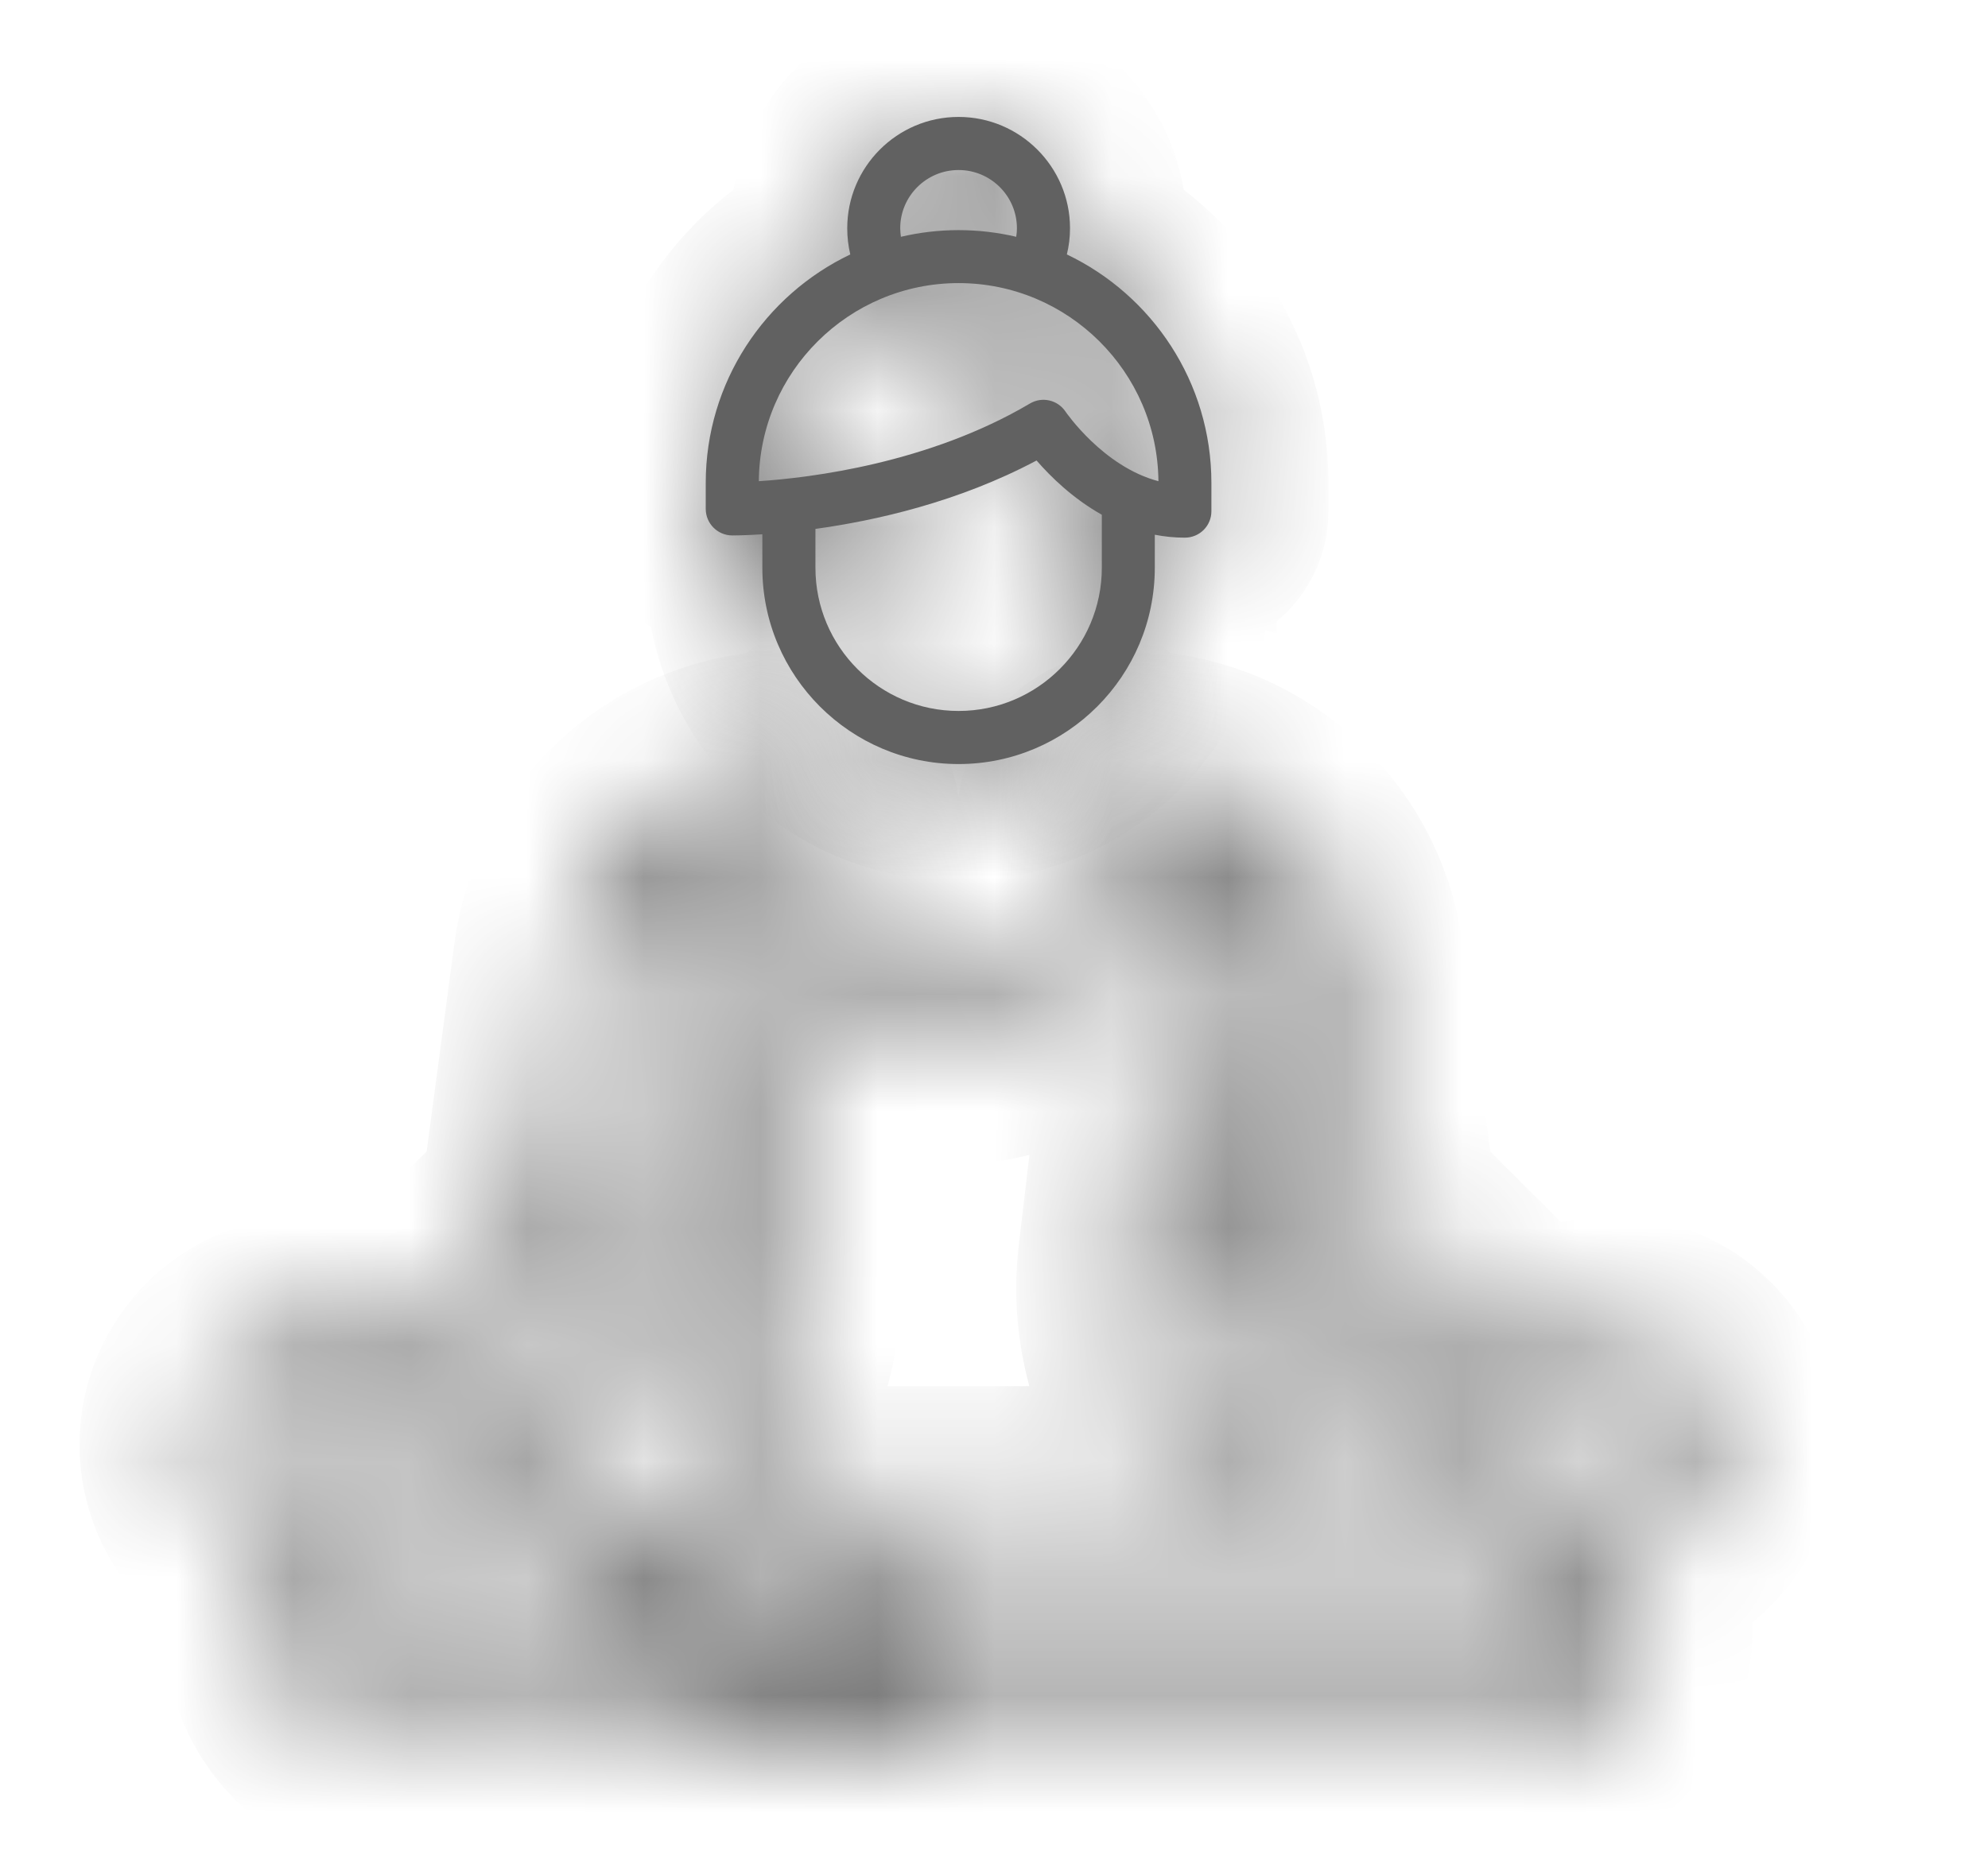 <svg width="17" height="16" viewBox="0 0 17 16" fill="none" xmlns="http://www.w3.org/2000/svg">
<mask id="path-1-inside-1_18297_145226" fill="white">
<path d="M14.439 11.675C14.264 11.499 14.03 11.402 13.781 11.402C13.781 11.402 13.781 11.402 13.781 11.402H13.759C13.522 11.402 13.312 11.52 13.182 11.699L11.797 10.314L11.515 8.199C11.391 7.267 10.588 6.564 9.647 6.564C9.389 6.564 9.179 6.775 9.179 7.033V7.517C9.179 8.059 8.738 8.5 8.196 8.5C7.654 8.5 7.213 8.059 7.213 7.517V7.033C7.213 6.775 7.003 6.564 6.744 6.564C5.804 6.564 5.001 7.267 4.877 8.199L4.595 10.314L3.21 11.699C3.187 11.668 3.162 11.638 3.135 11.611C3 11.476 2.822 11.402 2.632 11.402C2.632 11.402 2.632 11.402 2.632 11.402C2.107 11.402 1.68 11.83 1.68 12.355C1.68 12.871 2.092 13.292 2.604 13.307C2.479 13.482 2.405 13.696 2.405 13.927C2.405 14.519 2.887 15.001 3.479 15.001H12.913C13.505 15.001 13.986 14.519 13.986 13.927C13.986 13.696 13.913 13.482 13.788 13.307C14.3 13.292 14.712 12.869 14.712 12.351V12.333C14.712 12.085 14.615 11.851 14.439 11.675ZM10.156 10.82L10.234 10.155L10.306 10.517C10.371 10.843 10.53 11.14 10.765 11.375L12.245 12.854H10.55L10.195 11.434C10.145 11.233 10.132 11.026 10.156 10.82ZM6.745 7.018C6.753 7.018 6.76 7.025 6.76 7.033V7.517C6.76 8.309 7.404 8.953 8.196 8.953C8.988 8.953 9.632 8.309 9.632 7.517V7.033C9.632 7.025 9.639 7.018 9.648 7.018C9.819 7.018 9.983 7.049 10.136 7.105L9.705 10.767C9.675 11.028 9.691 11.289 9.755 11.544L10.083 12.854H6.309L6.637 11.544C6.7 11.289 6.717 11.028 6.686 10.767L6.256 7.105C6.409 7.049 6.574 7.018 6.745 7.018ZM6.158 10.155L6.236 10.82C6.26 11.026 6.247 11.233 6.197 11.434L5.842 12.854H4.147L5.627 11.375C5.862 11.14 6.02 10.843 6.085 10.517L6.158 10.155ZM2.632 12.854C2.357 12.854 2.133 12.63 2.133 12.355C2.133 12.08 2.357 11.856 2.632 11.856C2.701 11.856 2.765 11.883 2.814 11.931C2.862 11.98 2.889 12.044 2.889 12.113C2.889 12.205 2.944 12.287 3.029 12.323C3.114 12.358 3.212 12.338 3.276 12.273L4.97 10.58C5.005 10.545 5.028 10.499 5.034 10.45L5.326 8.259C5.375 7.894 5.561 7.575 5.828 7.352L5.986 8.699L5.641 10.428C5.593 10.666 5.477 10.882 5.306 11.054L3.506 12.854H3.479H2.632V12.854ZM7.243 14.547H3.479C3.137 14.547 2.859 14.269 2.859 13.927C2.859 13.585 3.137 13.307 3.479 13.307H5.066V13.418C5.066 13.754 5.295 14.039 5.623 14.112L7.243 14.472V14.547H7.243ZM7.243 14.007L5.721 13.669C5.603 13.643 5.52 13.54 5.52 13.418V13.307H7.243V14.007ZM12.913 14.547H7.697V13.307H12.913C13.255 13.307 13.533 13.585 13.533 13.927C13.533 14.269 13.255 14.547 12.913 14.547ZM14.259 12.351C14.259 12.628 14.035 12.854 13.76 12.854H12.886L11.086 11.054C10.915 10.882 10.799 10.666 10.751 10.428L10.405 8.699L10.564 7.352C10.831 7.575 11.017 7.894 11.066 8.259L11.358 10.45C11.364 10.499 11.387 10.545 11.422 10.58L13.116 12.273C13.18 12.338 13.278 12.358 13.363 12.323C13.447 12.287 13.503 12.205 13.503 12.113C13.503 11.971 13.618 11.856 13.76 11.856H13.781C13.781 11.856 13.781 11.856 13.781 11.856C13.909 11.856 14.029 11.906 14.119 11.996C14.209 12.086 14.259 12.206 14.259 12.333V12.351H14.259Z"/>
</mask>
<path d="M14.439 11.675C14.264 11.499 14.03 11.402 13.781 11.402C13.781 11.402 13.781 11.402 13.781 11.402H13.759C13.522 11.402 13.312 11.52 13.182 11.699L11.797 10.314L11.515 8.199C11.391 7.267 10.588 6.564 9.647 6.564C9.389 6.564 9.179 6.775 9.179 7.033V7.517C9.179 8.059 8.738 8.5 8.196 8.5C7.654 8.5 7.213 8.059 7.213 7.517V7.033C7.213 6.775 7.003 6.564 6.744 6.564C5.804 6.564 5.001 7.267 4.877 8.199L4.595 10.314L3.21 11.699C3.187 11.668 3.162 11.638 3.135 11.611C3 11.476 2.822 11.402 2.632 11.402C2.632 11.402 2.632 11.402 2.632 11.402C2.107 11.402 1.68 11.83 1.68 12.355C1.68 12.871 2.092 13.292 2.604 13.307C2.479 13.482 2.405 13.696 2.405 13.927C2.405 14.519 2.887 15.001 3.479 15.001H12.913C13.505 15.001 13.986 14.519 13.986 13.927C13.986 13.696 13.913 13.482 13.788 13.307C14.3 13.292 14.712 12.869 14.712 12.351V12.333C14.712 12.085 14.615 11.851 14.439 11.675ZM10.156 10.82L10.234 10.155L10.306 10.517C10.371 10.843 10.53 11.14 10.765 11.375L12.245 12.854H10.55L10.195 11.434C10.145 11.233 10.132 11.026 10.156 10.82ZM6.745 7.018C6.753 7.018 6.76 7.025 6.76 7.033V7.517C6.76 8.309 7.404 8.953 8.196 8.953C8.988 8.953 9.632 8.309 9.632 7.517V7.033C9.632 7.025 9.639 7.018 9.648 7.018C9.819 7.018 9.983 7.049 10.136 7.105L9.705 10.767C9.675 11.028 9.691 11.289 9.755 11.544L10.083 12.854H6.309L6.637 11.544C6.7 11.289 6.717 11.028 6.686 10.767L6.256 7.105C6.409 7.049 6.574 7.018 6.745 7.018ZM6.158 10.155L6.236 10.82C6.26 11.026 6.247 11.233 6.197 11.434L5.842 12.854H4.147L5.627 11.375C5.862 11.14 6.02 10.843 6.085 10.517L6.158 10.155ZM2.632 12.854C2.357 12.854 2.133 12.63 2.133 12.355C2.133 12.08 2.357 11.856 2.632 11.856C2.701 11.856 2.765 11.883 2.814 11.931C2.862 11.98 2.889 12.044 2.889 12.113C2.889 12.205 2.944 12.287 3.029 12.323C3.114 12.358 3.212 12.338 3.276 12.273L4.97 10.58C5.005 10.545 5.028 10.499 5.034 10.45L5.326 8.259C5.375 7.894 5.561 7.575 5.828 7.352L5.986 8.699L5.641 10.428C5.593 10.666 5.477 10.882 5.306 11.054L3.506 12.854H3.479H2.632V12.854ZM7.243 14.547H3.479C3.137 14.547 2.859 14.269 2.859 13.927C2.859 13.585 3.137 13.307 3.479 13.307H5.066V13.418C5.066 13.754 5.295 14.039 5.623 14.112L7.243 14.472V14.547H7.243ZM7.243 14.007L5.721 13.669C5.603 13.643 5.52 13.54 5.52 13.418V13.307H7.243V14.007ZM12.913 14.547H7.697V13.307H12.913C13.255 13.307 13.533 13.585 13.533 13.927C13.533 14.269 13.255 14.547 12.913 14.547ZM14.259 12.351C14.259 12.628 14.035 12.854 13.76 12.854H12.886L11.086 11.054C10.915 10.882 10.799 10.666 10.751 10.428L10.405 8.699L10.564 7.352C10.831 7.575 11.017 7.894 11.066 8.259L11.358 10.45C11.364 10.499 11.387 10.545 11.422 10.58L13.116 12.273C13.18 12.338 13.278 12.358 13.363 12.323C13.447 12.287 13.503 12.205 13.503 12.113C13.503 11.971 13.618 11.856 13.76 11.856H13.781C13.781 11.856 13.781 11.856 13.781 11.856C13.909 11.856 14.029 11.906 14.119 11.996C14.209 12.086 14.259 12.206 14.259 12.333V12.351H14.259Z" fill="#616161" stroke="#616161" stroke-width="2" mask="url(#path-1-inside-1_18297_145226)"/>
<mask id="path-2-inside-2_18297_145226" fill="white">
<path d="M9.123 2.176C9.141 2.103 9.15 2.029 9.15 1.952C9.15 1.427 8.722 1 8.197 1C7.672 1 7.245 1.427 7.245 1.952C7.245 2.029 7.254 2.104 7.271 2.176C6.541 2.524 6.035 3.269 6.035 4.13V4.352C6.035 4.477 6.136 4.578 6.261 4.579C6.275 4.579 6.369 4.579 6.519 4.569V4.855C6.519 5.781 7.272 6.534 8.197 6.534C9.123 6.534 9.875 5.781 9.875 4.855V4.573C9.957 4.589 10.043 4.598 10.132 4.598C10.258 4.598 10.359 4.497 10.359 4.372V4.13C10.359 3.269 9.853 2.524 9.123 2.176ZM8.197 1.454C8.472 1.454 8.696 1.677 8.696 1.952C8.696 1.977 8.694 2.001 8.69 2.025C8.532 1.988 8.367 1.968 8.197 1.968C8.027 1.968 7.863 1.988 7.704 2.025C7.701 2.001 7.698 1.977 7.698 1.952C7.698 1.677 7.922 1.454 8.197 1.454ZM9.422 4.855C9.422 5.531 8.872 6.08 8.197 6.08C7.522 6.08 6.973 5.531 6.973 4.855V4.523C7.482 4.453 8.193 4.295 8.864 3.938C8.981 4.073 9.171 4.261 9.422 4.402V4.855H9.422ZM9.111 3.519C9.044 3.42 8.911 3.389 8.807 3.451C7.942 3.962 6.931 4.086 6.489 4.115C6.496 3.18 7.26 2.421 8.197 2.421C9.134 2.421 9.898 3.18 9.906 4.115C9.434 3.991 9.115 3.525 9.111 3.519Z"/>
</mask>
<path d="M9.123 2.176C9.141 2.103 9.15 2.029 9.15 1.952C9.15 1.427 8.722 1 8.197 1C7.672 1 7.245 1.427 7.245 1.952C7.245 2.029 7.254 2.104 7.271 2.176C6.541 2.524 6.035 3.269 6.035 4.13V4.352C6.035 4.477 6.136 4.578 6.261 4.579C6.275 4.579 6.369 4.579 6.519 4.569V4.855C6.519 5.781 7.272 6.534 8.197 6.534C9.123 6.534 9.875 5.781 9.875 4.855V4.573C9.957 4.589 10.043 4.598 10.132 4.598C10.258 4.598 10.359 4.497 10.359 4.372V4.13C10.359 3.269 9.853 2.524 9.123 2.176ZM8.197 1.454C8.472 1.454 8.696 1.677 8.696 1.952C8.696 1.977 8.694 2.001 8.69 2.025C8.532 1.988 8.367 1.968 8.197 1.968C8.027 1.968 7.863 1.988 7.704 2.025C7.701 2.001 7.698 1.977 7.698 1.952C7.698 1.677 7.922 1.454 8.197 1.454ZM9.422 4.855C9.422 5.531 8.872 6.08 8.197 6.08C7.522 6.08 6.973 5.531 6.973 4.855V4.523C7.482 4.453 8.193 4.295 8.864 3.938C8.981 4.073 9.171 4.261 9.422 4.402V4.855H9.422ZM9.111 3.519C9.044 3.42 8.911 3.389 8.807 3.451C7.942 3.962 6.931 4.086 6.489 4.115C6.496 3.18 7.26 2.421 8.197 2.421C9.134 2.421 9.898 3.18 9.906 4.115C9.434 3.991 9.115 3.525 9.111 3.519Z" fill="#616161"/>
<path d="M9.123 2.176L8.151 1.941L7.96 2.73L8.693 3.079L9.123 2.176ZM7.271 2.176L7.701 3.079L8.434 2.73L8.243 1.942L7.271 2.176ZM6.261 4.579L6.254 5.579L6.262 5.579L6.261 4.579ZM6.519 4.569H7.519V3.502L6.455 3.571L6.519 4.569ZM9.875 4.573L10.068 3.592L8.875 3.358V4.573H9.875ZM10.359 4.13H9.359H10.359ZM8.69 2.025L8.462 2.999L9.523 3.247L9.68 2.169L8.69 2.025ZM7.704 2.025L6.714 2.168L6.87 3.247L7.932 2.999L7.704 2.025ZM9.422 4.855V3.855H8.422V4.855H9.422ZM6.973 4.523L6.836 3.532L5.973 3.651V4.523H6.973ZM8.864 3.938L9.62 3.284L9.099 2.682L8.396 3.055L8.864 3.938ZM9.422 4.402H10.422V3.818L9.913 3.531L9.422 4.402ZM9.422 4.855V5.855H10.422V4.855H9.422ZM9.111 3.519L8.281 4.077L8.285 4.083L9.111 3.519ZM8.807 3.451L9.316 4.311L9.316 4.311L8.807 3.451ZM6.489 4.115L5.489 4.107L5.48 5.186L6.556 5.113L6.489 4.115ZM9.906 4.115L9.651 5.082L10.917 5.415L10.905 4.106L9.906 4.115ZM9.123 2.176L10.095 2.411C10.131 2.261 10.15 2.107 10.15 1.952H9.15H8.15C8.15 1.95 8.15 1.946 8.151 1.941L9.123 2.176ZM9.15 1.952H10.15C10.15 0.875 9.275 0 8.197 0V1V2C8.192 2 8.184 1.999 8.177 1.996C8.171 1.993 8.167 1.99 8.163 1.986C8.16 1.983 8.157 1.979 8.154 1.972C8.151 1.965 8.15 1.958 8.15 1.952H9.15ZM8.197 1V0C7.12 0 6.245 0.875 6.245 1.952H7.245H8.245C8.245 1.958 8.243 1.965 8.24 1.972C8.238 1.979 8.234 1.983 8.231 1.986C8.228 1.99 8.223 1.993 8.217 1.996C8.21 1.999 8.203 2 8.197 2V1ZM7.245 1.952H6.245C6.245 2.109 6.263 2.262 6.299 2.411L7.271 2.176L8.243 1.942C8.244 1.945 8.245 1.949 8.245 1.952H7.245ZM7.271 2.176L6.842 1.273C5.778 1.78 5.035 2.867 5.035 4.13H6.035H7.035C7.035 3.67 7.305 3.268 7.701 3.079L7.271 2.176ZM6.035 4.13H5.035V4.352H6.035H7.035V4.13H6.035ZM6.035 4.352H5.035C5.035 5.026 5.58 5.574 6.254 5.579L6.261 4.579L6.267 3.579C6.692 3.581 7.035 3.927 7.035 4.352H6.035ZM6.261 4.579L6.262 5.579C6.29 5.579 6.406 5.578 6.583 5.567L6.519 4.569L6.455 3.571C6.332 3.579 6.261 3.579 6.259 3.579L6.261 4.579ZM6.519 4.569H5.519V4.855H6.519H7.519V4.569H6.519ZM6.519 4.855H5.519C5.519 6.333 6.719 7.534 8.197 7.534V6.534V5.534C7.824 5.534 7.519 5.228 7.519 4.855H6.519ZM8.197 6.534V7.534C9.675 7.534 10.875 6.333 10.875 4.855H9.875H8.875C8.875 5.228 8.57 5.534 8.197 5.534V6.534ZM9.875 4.855H10.875V4.573H9.875H8.875V4.855H9.875ZM9.875 4.573L9.683 5.554C9.824 5.582 9.974 5.598 10.132 5.598V4.598V3.598C10.113 3.598 10.091 3.596 10.068 3.592L9.875 4.573ZM10.132 4.598V5.598C10.81 5.598 11.359 5.049 11.359 4.372H10.359H9.359C9.359 3.945 9.705 3.598 10.132 3.598V4.598ZM10.359 4.372H11.359V4.13H10.359H9.359V4.372H10.359ZM10.359 4.13H11.359C11.359 2.867 10.617 1.78 9.553 1.273L9.123 2.176L8.693 3.079C9.089 3.268 9.359 3.67 9.359 4.13H10.359ZM8.197 1.454V2.454C7.92 2.454 7.696 2.23 7.696 1.952H8.696H9.696C9.696 1.125 9.025 0.454 8.197 0.454V1.454ZM8.696 1.952H7.696C7.696 1.915 7.7 1.889 7.701 1.881L8.69 2.025L9.68 2.169C9.688 2.113 9.696 2.039 9.696 1.952H8.696ZM8.69 2.025L8.919 1.051C8.688 0.997 8.447 0.968 8.197 0.968V1.968V2.968C8.287 2.968 8.375 2.978 8.462 2.999L8.69 2.025ZM8.197 1.968V0.968C7.948 0.968 7.706 0.997 7.476 1.051L7.704 2.025L7.932 2.999C8.019 2.978 8.107 2.968 8.197 2.968V1.968ZM7.704 2.025L8.694 1.882C8.695 1.888 8.698 1.914 8.698 1.952H7.698H6.698C6.698 2.04 6.707 2.115 6.714 2.168L7.704 2.025ZM7.698 1.952H8.698C8.698 2.23 8.474 2.454 8.197 2.454V1.454V0.454C7.37 0.454 6.698 1.125 6.698 1.952H7.698ZM9.422 4.855H8.422C8.422 4.978 8.32 5.08 8.197 5.08V6.08V7.08C9.425 7.08 10.422 6.083 10.422 4.855H9.422ZM8.197 6.08V5.08C8.074 5.08 7.973 4.978 7.973 4.855H6.973H5.973C5.973 6.083 6.97 7.08 8.197 7.08V6.08ZM6.973 4.855H7.973V4.523H6.973H5.973V4.855H6.973ZM6.973 4.523L7.109 5.513C7.684 5.434 8.521 5.253 9.333 4.822L8.864 3.938L8.396 3.055C7.865 3.337 7.28 3.471 6.836 3.532L6.973 4.523ZM8.864 3.938L8.109 4.593C8.269 4.779 8.546 5.057 8.931 5.273L9.422 4.402L9.913 3.531C9.797 3.466 9.692 3.367 9.62 3.284L8.864 3.938ZM9.422 4.402H8.422V4.855H9.422H10.422V4.402H9.422ZM9.422 4.855V3.855H9.422V4.855V5.855H9.422V4.855ZM9.111 3.519L9.942 2.962C9.58 2.423 8.859 2.259 8.299 2.59L8.807 3.451L9.316 4.311C8.963 4.52 8.509 4.417 8.281 4.077L9.111 3.519ZM8.807 3.451L8.299 2.59C7.637 2.981 6.814 3.091 6.421 3.118L6.489 4.115L6.556 5.113C7.047 5.08 8.248 4.943 9.316 4.311L8.807 3.451ZM6.489 4.115L7.489 4.124C7.492 3.737 7.81 3.421 8.197 3.421V2.421V1.421C6.71 1.421 5.501 2.623 5.489 4.107L6.489 4.115ZM8.197 2.421V3.421C8.585 3.421 8.902 3.736 8.906 4.123L9.906 4.115L10.905 4.106C10.893 2.623 9.684 1.421 8.197 1.421V2.421ZM9.906 4.115L10.16 3.148C10.163 3.148 10.149 3.145 10.12 3.126C10.09 3.108 10.057 3.081 10.023 3.049C9.952 2.981 9.916 2.925 9.937 2.956L9.111 3.519L8.285 4.083C8.31 4.12 8.436 4.299 8.643 4.497C8.842 4.686 9.185 4.959 9.651 5.082L9.906 4.115Z" fill="#616161" mask="url(#path-2-inside-2_18297_145226)"/>
</svg>
